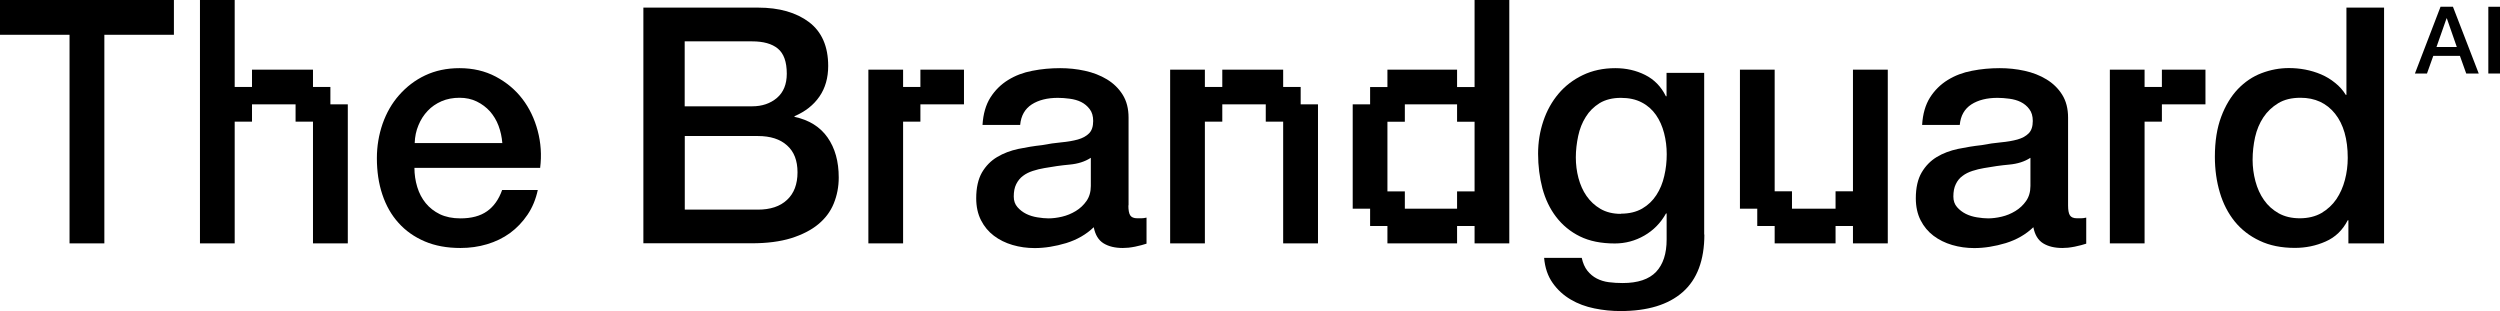<svg width="217" height="27" viewBox="0 0 217 27" fill="none" xmlns="http://www.w3.org/2000/svg">
<path d="M9.058 21.125H6.036V3.019H0V0H15.095V3.019H9.058V21.125Z" fill="black"/>
<path d="M20.371 21.125H17.357V0H20.371V7.548H21.874V6.046H27.167V7.548H28.678V9.057H30.189V21.125H27.167V10.559H25.656V9.057H21.874V10.559H20.371V21.125Z" fill="black"/>
<path d="M35.972 14.565C35.972 15.136 36.054 15.691 36.217 16.229C36.38 16.768 36.625 17.233 36.952 17.633C37.279 18.033 37.687 18.351 38.185 18.596C38.684 18.832 39.272 18.955 39.966 18.955C40.922 18.955 41.69 18.751 42.278 18.334C42.858 17.927 43.299 17.306 43.585 16.491H46.68C46.509 17.29 46.215 18.008 45.79 18.636C45.365 19.265 44.859 19.795 44.271 20.228C43.674 20.66 43.013 20.978 42.278 21.198C41.543 21.419 40.775 21.525 39.966 21.525C38.798 21.525 37.769 21.337 36.87 20.954C35.972 20.57 35.212 20.04 34.592 19.346C33.971 18.661 33.505 17.837 33.187 16.882C32.868 15.928 32.713 14.875 32.713 13.732C32.713 12.68 32.885 11.684 33.211 10.738C33.546 9.791 34.02 8.959 34.649 8.249C35.278 7.539 36.021 6.96 36.903 6.544C37.785 6.128 38.774 5.916 39.885 5.916C41.053 5.916 42.098 6.16 43.029 6.65C43.952 7.14 44.728 7.784 45.341 8.584C45.953 9.383 46.394 10.306 46.672 11.35C46.95 12.394 47.023 13.463 46.885 14.573H35.988L35.972 14.565ZM43.601 12.411C43.56 11.897 43.454 11.399 43.274 10.918C43.094 10.436 42.841 10.028 42.531 9.669C42.212 9.318 41.837 9.033 41.387 8.812C40.938 8.592 40.44 8.486 39.885 8.486C39.329 8.486 38.79 8.584 38.324 8.788C37.859 8.992 37.45 9.269 37.124 9.62C36.789 9.971 36.519 10.387 36.323 10.868C36.119 11.35 36.013 11.864 35.996 12.419H43.625L43.601 12.411Z" fill="black"/>
<path d="M65.802 0.661C67.639 0.661 69.11 1.085 70.221 1.917C71.331 2.758 71.887 4.031 71.887 5.728C71.887 6.756 71.634 7.646 71.127 8.38C70.621 9.114 69.902 9.685 68.963 10.085V10.142C70.221 10.412 71.184 11.007 71.83 11.929C72.483 12.86 72.802 14.018 72.802 15.413C72.802 16.213 72.655 16.964 72.369 17.666C72.083 18.367 71.634 18.963 71.021 19.469C70.408 19.975 69.624 20.374 68.669 20.676C67.713 20.97 66.578 21.117 65.254 21.117H55.845V0.661H65.802ZM59.439 9.228H65.287C66.145 9.228 66.864 8.984 67.435 8.502C68.007 8.013 68.293 7.311 68.293 6.397C68.293 5.361 68.031 4.643 67.517 4.218C67.002 3.794 66.259 3.59 65.279 3.59H59.431V9.237L59.439 9.228ZM59.439 18.196H65.777C66.864 18.196 67.713 17.918 68.317 17.347C68.922 16.784 69.224 15.985 69.224 14.957C69.224 13.928 68.922 13.161 68.317 12.623C67.713 12.076 66.872 11.807 65.777 11.807H59.439V18.196Z" fill="black"/>
<path d="M78.389 21.125H75.375V6.046H78.389V7.548H79.891V6.046H83.673V9.057H79.891V10.559H78.389V21.125Z" fill="black"/>
<path d="M97.943 17.829C97.943 18.229 97.992 18.514 98.098 18.685C98.204 18.857 98.408 18.947 98.719 18.947H99.062C99.192 18.947 99.348 18.93 99.519 18.889V21.15C99.405 21.19 99.258 21.231 99.078 21.28C98.898 21.329 98.711 21.37 98.523 21.411C98.335 21.451 98.139 21.476 97.951 21.5C97.763 21.517 97.6 21.525 97.461 21.525C96.791 21.525 96.236 21.394 95.795 21.125C95.354 20.856 95.068 20.391 94.937 19.722C94.284 20.35 93.491 20.807 92.544 21.101C91.596 21.386 90.681 21.533 89.808 21.533C89.138 21.533 88.501 21.443 87.888 21.264C87.275 21.084 86.736 20.815 86.271 20.464C85.805 20.113 85.429 19.665 85.152 19.118C84.874 18.571 84.735 17.935 84.735 17.209C84.735 16.295 84.907 15.544 85.233 14.973C85.568 14.402 86.009 13.953 86.557 13.627C87.104 13.3 87.716 13.072 88.394 12.925C89.072 12.786 89.758 12.672 90.445 12.598C91.041 12.484 91.604 12.402 92.135 12.354C92.674 12.305 93.14 12.223 93.557 12.109C93.965 11.995 94.292 11.815 94.529 11.578C94.766 11.342 94.888 10.983 94.888 10.501C94.888 10.085 94.79 9.734 94.586 9.473C94.382 9.204 94.136 9 93.843 8.853C93.548 8.706 93.213 8.617 92.854 8.568C92.487 8.519 92.144 8.494 91.825 8.494C90.91 8.494 90.15 8.682 89.554 9.065C88.966 9.449 88.623 10.036 88.55 10.844H85.282C85.34 9.889 85.568 9.098 85.969 8.461C86.369 7.833 86.883 7.327 87.504 6.944C88.125 6.56 88.827 6.291 89.611 6.144C90.396 5.989 91.196 5.916 92.021 5.916C92.748 5.916 93.467 5.989 94.169 6.144C94.88 6.299 95.509 6.544 96.081 6.887C96.644 7.229 97.102 7.67 97.445 8.217C97.788 8.763 97.959 9.424 97.959 10.208V17.829H97.943ZM94.676 13.7C94.177 14.026 93.565 14.222 92.838 14.287C92.111 14.353 91.384 14.459 90.657 14.589C90.314 14.646 89.979 14.728 89.652 14.834C89.326 14.94 89.04 15.079 88.795 15.267C88.55 15.446 88.354 15.691 88.207 15.985C88.059 16.278 87.994 16.637 87.994 17.062C87.994 17.429 88.1 17.731 88.313 17.976C88.525 18.22 88.778 18.416 89.072 18.563C89.366 18.71 89.693 18.808 90.044 18.865C90.396 18.922 90.722 18.955 91.008 18.955C91.376 18.955 91.76 18.906 92.184 18.808C92.601 18.71 93.001 18.547 93.377 18.318C93.753 18.09 94.063 17.796 94.308 17.445C94.553 17.094 94.684 16.654 94.684 16.14V13.708L94.676 13.7Z" fill="black"/>
<path d="M104.583 21.125H101.569V6.046H104.583V7.548H106.095V6.046H111.379V7.548H112.898V9.057H114.401V21.125H111.379V10.559H109.868V9.057H106.095V10.559H104.583V21.125Z" fill="black"/>
<path d="M126.474 21.125H120.429V19.616H118.926V18.114H117.415V9.057H118.926V7.556H120.429V6.046H126.474V7.556H127.993V0H131.007V21.125H127.993V19.616H126.474V21.125ZM121.94 18.114H126.474V16.613H127.993V10.567H126.474V9.057H121.94V10.567H120.429V16.613H121.94V18.114Z" fill="black"/>
<path d="M147.939 20.35C147.939 22.586 147.31 24.25 146.061 25.352C144.811 26.453 143.006 27 140.653 27C139.91 27 139.159 26.927 138.399 26.771C137.639 26.616 136.953 26.364 136.333 25.996C135.712 25.629 135.189 25.156 134.772 24.56C134.348 23.965 134.103 23.238 134.029 22.382H137.296C137.394 22.839 137.558 23.214 137.786 23.5C138.015 23.785 138.285 24.014 138.603 24.177C138.922 24.34 139.265 24.446 139.649 24.495C140.033 24.544 140.433 24.568 140.849 24.568C142.165 24.568 143.137 24.242 143.749 23.598C144.362 22.945 144.664 22.015 144.664 20.791V18.53H144.607C144.149 19.355 143.52 19.991 142.728 20.448C141.936 20.905 141.078 21.133 140.163 21.133C138.979 21.133 137.966 20.929 137.141 20.521C136.308 20.113 135.622 19.542 135.075 18.832C134.527 18.114 134.135 17.29 133.882 16.352C133.637 15.413 133.506 14.41 133.506 13.341C133.506 12.345 133.662 11.399 133.964 10.501C134.266 9.604 134.707 8.812 135.279 8.135C135.851 7.458 136.553 6.919 137.386 6.519C138.219 6.12 139.159 5.916 140.212 5.916C141.152 5.916 142.009 6.112 142.793 6.503C143.578 6.895 144.182 7.507 144.599 8.355H144.656V6.324H147.923V20.366L147.939 20.35ZM140.686 18.547C141.413 18.547 142.026 18.4 142.54 18.106C143.047 17.812 143.455 17.421 143.774 16.931C144.092 16.442 144.321 15.887 144.46 15.267C144.607 14.646 144.672 14.018 144.672 13.39C144.672 12.762 144.599 12.15 144.443 11.554C144.288 10.958 144.059 10.436 143.741 9.979C143.422 9.522 143.014 9.155 142.508 8.894C142.001 8.625 141.397 8.494 140.686 8.494C139.975 8.494 139.347 8.649 138.848 8.951C138.35 9.261 137.95 9.653 137.648 10.142C137.337 10.632 137.117 11.187 136.986 11.807C136.855 12.427 136.782 13.047 136.782 13.659C136.782 14.271 136.855 14.867 137.01 15.454C137.166 16.034 137.394 16.556 137.713 17.013C138.031 17.47 138.432 17.845 138.922 18.131C139.412 18.416 140 18.563 140.686 18.563" fill="black"/>
<path d="M159.326 21.125H154.041V19.616H152.53V18.114H151.027V6.046H154.041V16.605H155.544V18.114H159.326V16.605H160.837V6.046H163.859V21.125H160.837V19.616H159.326V21.125Z" fill="black"/>
<path d="M179.509 17.829C179.509 18.229 179.558 18.514 179.664 18.685C179.77 18.857 179.974 18.947 180.285 18.947H180.628C180.758 18.947 180.914 18.93 181.085 18.889V21.15C180.971 21.19 180.824 21.231 180.644 21.28C180.464 21.329 180.277 21.37 180.081 21.411C179.884 21.451 179.697 21.476 179.509 21.5C179.321 21.517 179.158 21.525 179.019 21.525C178.349 21.525 177.793 21.394 177.352 21.125C176.911 20.856 176.625 20.391 176.495 19.722C175.841 20.35 175.049 20.807 174.102 21.101C173.154 21.386 172.239 21.533 171.365 21.533C170.695 21.533 170.058 21.443 169.446 21.264C168.833 21.084 168.294 20.815 167.828 20.464C167.363 20.113 166.987 19.665 166.709 19.118C166.432 18.571 166.293 17.935 166.293 17.209C166.293 16.295 166.464 15.544 166.799 14.973C167.134 14.402 167.575 13.953 168.114 13.627C168.653 13.3 169.274 13.072 169.952 12.925C170.63 12.786 171.316 12.672 172.002 12.598C172.59 12.484 173.162 12.402 173.693 12.354C174.232 12.305 174.698 12.223 175.114 12.109C175.523 11.995 175.849 11.815 176.086 11.578C176.323 11.342 176.446 10.983 176.446 10.501C176.446 10.085 176.348 9.734 176.144 9.473C175.947 9.204 175.694 9 175.4 8.853C175.106 8.706 174.771 8.617 174.412 8.568C174.044 8.519 173.701 8.494 173.383 8.494C172.468 8.494 171.708 8.682 171.112 9.065C170.524 9.449 170.181 10.036 170.107 10.844H166.84C166.897 9.889 167.126 9.098 167.526 8.461C167.926 7.833 168.441 7.327 169.062 6.944C169.683 6.56 170.385 6.291 171.169 6.144C171.953 5.989 172.754 5.916 173.579 5.916C174.306 5.916 175.024 5.989 175.727 6.144C176.438 6.299 177.066 6.544 177.63 6.887C178.194 7.229 178.651 7.67 178.994 8.217C179.337 8.763 179.509 9.424 179.509 10.208V17.829ZM176.233 13.7C175.735 14.026 175.122 14.222 174.396 14.287C173.669 14.353 172.942 14.459 172.215 14.589C171.872 14.646 171.537 14.728 171.21 14.834C170.883 14.94 170.597 15.079 170.352 15.267C170.099 15.446 169.903 15.691 169.764 15.985C169.617 16.278 169.552 16.637 169.552 17.062C169.552 17.429 169.658 17.731 169.87 17.976C170.083 18.22 170.336 18.416 170.63 18.563C170.924 18.71 171.251 18.808 171.602 18.865C171.953 18.922 172.28 18.955 172.566 18.955C172.925 18.955 173.326 18.906 173.742 18.808C174.167 18.71 174.559 18.547 174.935 18.318C175.31 18.09 175.621 17.796 175.866 17.445C176.111 17.094 176.242 16.654 176.242 16.14V13.708L176.233 13.7Z" fill="black"/>
<path d="M186.149 21.125H183.135V6.046H186.149V7.548H187.652V6.046H191.434V9.057H187.652V10.559H186.149V21.125Z" fill="black"/>
<path d="M206.937 21.125H203.841V19.118H203.784C203.343 19.975 202.706 20.595 201.865 20.962C201.023 21.337 200.133 21.517 199.194 21.517C198.026 21.517 197.005 21.313 196.139 20.897C195.265 20.489 194.546 19.926 193.974 19.224C193.403 18.514 192.97 17.682 192.684 16.719C192.398 15.756 192.251 14.72 192.251 13.61C192.251 12.272 192.431 11.121 192.798 10.142C193.158 9.171 193.648 8.364 194.244 7.735C194.848 7.107 195.534 6.642 196.31 6.348C197.086 6.054 197.87 5.908 198.679 5.908C199.137 5.908 199.61 5.948 200.084 6.038C200.558 6.128 201.023 6.267 201.464 6.454C201.905 6.642 202.314 6.887 202.681 7.189C203.057 7.482 203.368 7.833 203.613 8.233H203.67V0.661H206.937V21.125ZM195.526 13.871C195.526 14.499 195.608 15.12 195.771 15.732C195.935 16.344 196.18 16.89 196.515 17.364C196.849 17.845 197.274 18.22 197.789 18.514C198.303 18.8 198.916 18.947 199.627 18.947C200.337 18.947 200.982 18.791 201.505 18.49C202.028 18.18 202.461 17.78 202.796 17.29C203.131 16.792 203.376 16.238 203.539 15.617C203.702 14.997 203.784 14.361 203.784 13.708C203.784 12.068 203.417 10.787 202.681 9.865C201.946 8.951 200.95 8.486 199.684 8.486C198.916 8.486 198.271 8.641 197.748 8.959C197.225 9.277 196.792 9.685 196.457 10.191C196.123 10.697 195.886 11.268 195.739 11.913C195.6 12.558 195.526 13.21 195.526 13.879" fill="black"/>
<path d="M211.838 0.587H212.916L215.154 6.381H214.068L213.52 4.847H211.209L210.662 6.381H209.616L211.838 0.587ZM211.478 4.08H213.251L212.385 1.591H212.361L211.487 4.08H211.478Z" fill="black"/>
<path d="M217 0.587H215.987V6.381H217V0.587Z" fill="black"/>
</svg>
